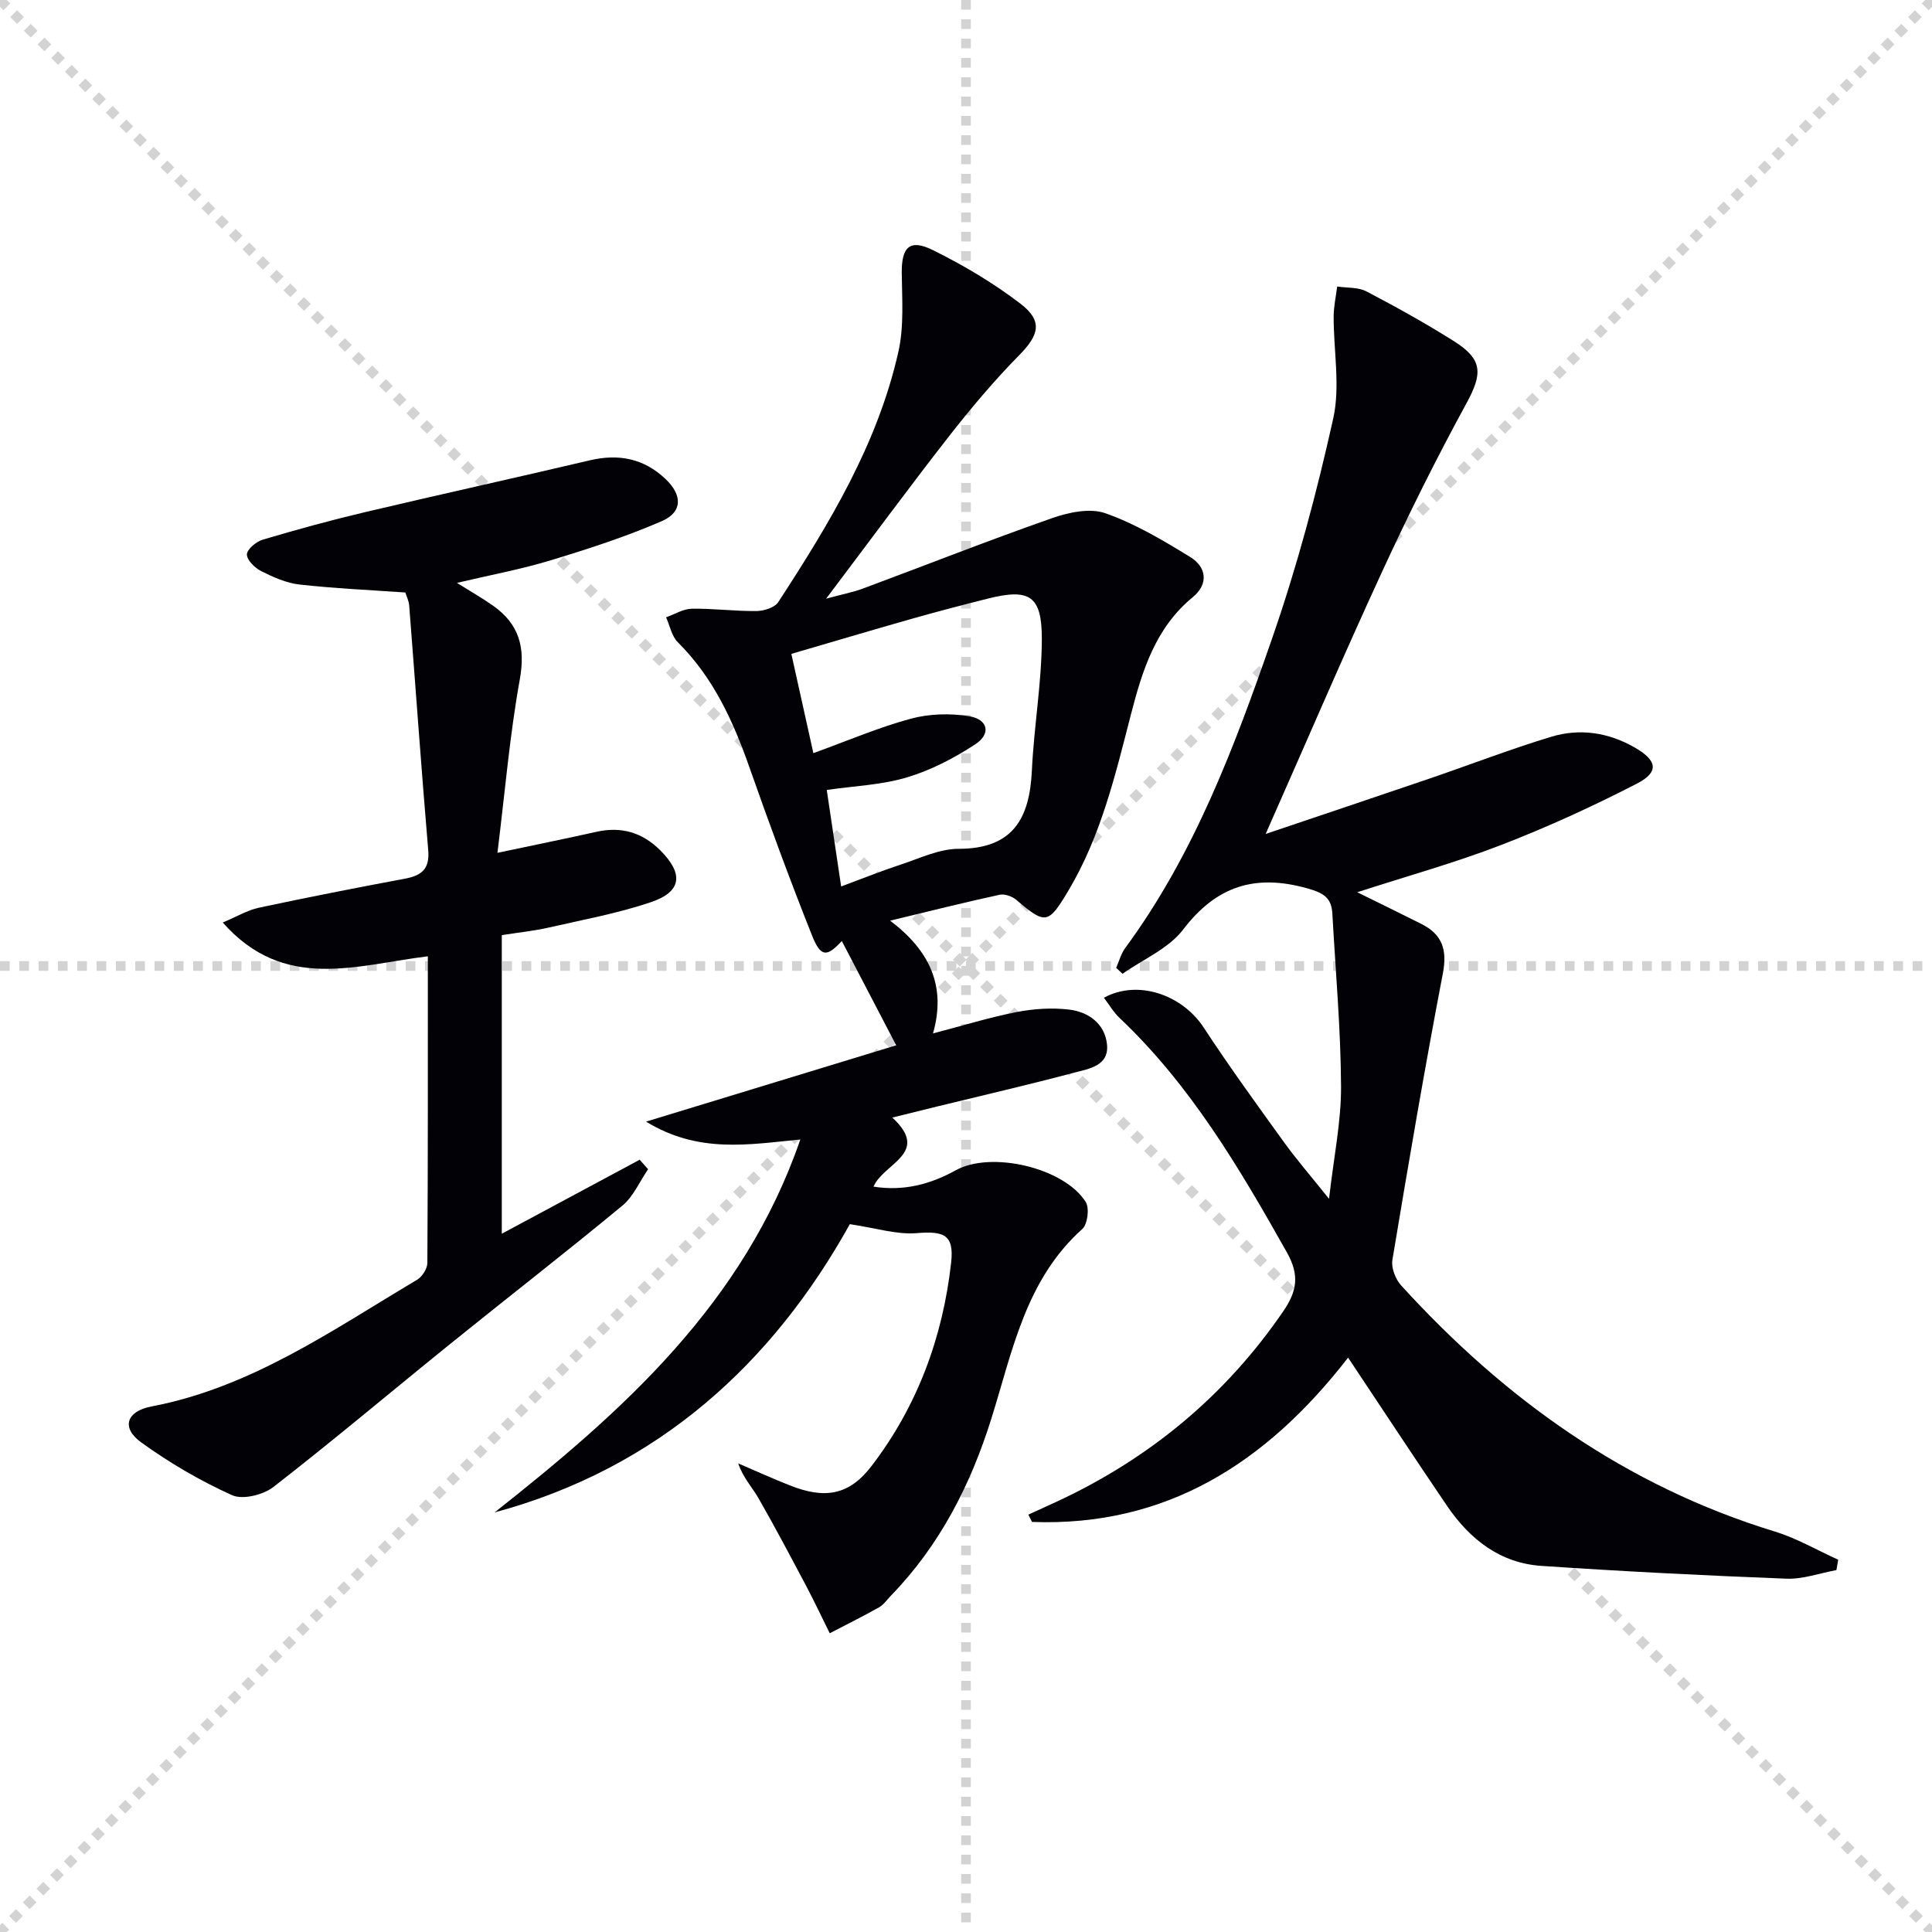 <svg enable-background="new 0 0 400 400" viewBox="0 0 400 400" xmlns="http://www.w3.org/2000/svg"><g stroke="lightgray" stroke-dasharray="1,1" stroke-width="1" transform="scale(2, 2)"><line x1="0" y1="0" x2="200" y2="200"></line><line x1="200" y1="0" x2="0" y2="200"></line><line x1="100" y1="0" x2="100" y2="200"></line><line x1="0" y1="100" x2="200" y2="100"></line></g><g fill="#010106"><path d="m175.95 253.45c-15.88 28.57-39.46 50.49-73.55 59.68 26.61-21 51.58-43.25 63.3-77.21-10.76 1.04-21.07 2.95-31.94-3.7 18.12-5.53 35.01-10.68 51.79-15.8-4-7.67-7.65-14.68-11.26-21.59-3.09 3.32-4.35 3.41-6.16-1.13-4.61-11.56-8.9-23.26-13.03-35-3.35-9.51-7.46-18.47-14.76-25.72-1.27-1.26-1.65-3.42-2.43-5.17 1.77-.63 3.53-1.75 5.32-1.78 4.47-.07 8.94.53 13.41.48 1.54-.02 3.75-.71 4.49-1.85 10.55-16.2 20.59-32.74 24.88-51.87 1.17-5.21.75-10.81.69-16.23-.06-5.39 1.61-7.17 6.44-4.78 6.34 3.13 12.54 6.81 18.14 11.1 4.7 3.6 3.82 6.51-.26 10.65-5.23 5.31-10.06 11.06-14.65 16.94-8.27 10.6-16.24 21.43-25.33 33.48 3.47-.94 5.6-1.34 7.61-2.09 13.03-4.85 25.98-9.96 39.1-14.56 3.45-1.21 7.87-2.17 11.07-1.05 6.17 2.16 11.96 5.61 17.58 9.06 3.42 2.1 3.87 5.6.54 8.34-7.72 6.33-10.45 15.21-12.79 24.26-3.24 12.56-6.2 25.16-12.95 36.48-4.14 6.94-4.72 7.11-10.77 1.93-.86-.74-2.43-1.3-3.48-1.07-7.24 1.57-14.42 3.38-22.66 5.36 8.12 6.15 11.68 13.46 8.88 23.35 6.16-1.61 11.66-3.32 17.29-4.42 3.53-.69 7.3-.94 10.87-.52 4.01.47 7.41 2.91 7.86 7.18.48 4.47-3.72 5.07-6.75 5.87-9.46 2.52-19 4.71-28.51 7.04-2.9.71-5.79 1.43-9.19 2.27 8.02 7.4-1.8 9.42-3.89 14.3 6.22.98 11.74-.46 17.03-3.39 7.32-4.05 22.4-.56 26.9 6.55.81 1.27.4 4.61-.69 5.6-11.8 10.56-14.48 25.39-18.88 39.4-4.3 13.67-10.67 26.13-20.74 36.51-.81.84-1.51 1.89-2.49 2.44-3.34 1.88-6.79 3.59-10.19 5.36-1.62-3.26-3.17-6.56-4.87-9.78-3.24-6.1-6.46-12.22-9.9-18.21-1.3-2.26-3.17-4.2-4.18-7.18 3.54 1.52 7.05 3.11 10.62 4.53 7.22 2.88 12.28 2.14 16.94-3.93 9.51-12.39 14.79-26.68 16.52-42.14.65-5.78-1.43-6.61-7.17-6.13-4.14.33-8.39-1.06-13.8-1.86zm-1.8-69.92c4.56-1.69 8.41-3.24 12.34-4.53 3.94-1.29 7.97-3.26 11.97-3.26 11.28 0 14.72-6.29 15.18-16.23.43-9.1 2.04-18.18 2.06-27.27.01-8.96-2.6-10.46-11.2-8.3-5.3 1.33-10.59 2.72-15.85 4.21-8.22 2.33-16.41 4.78-24.81 7.23 1.6 7.19 3.05 13.74 4.56 20.55 7.05-2.55 13.48-5.32 20.17-7.13 3.81-1.03 8.14-1.15 12.05-.52 3.95.64 4.62 3.64 1.31 5.81-4.36 2.86-9.18 5.37-14.16 6.86-5.28 1.58-10.96 1.78-16.6 2.6.99 6.68 1.95 13.05 2.98 19.98z"/><path d="m279.11 281.08c-16.91 21.81-37.63 35.05-65.44 34.02-.25-.5-.51-1.01-.76-1.51 2.02-.92 4.04-1.84 6.05-2.77 19.12-8.92 34.8-21.9 46.75-39.37 2.78-4.07 3.41-7.4.73-12.15-9.82-17.45-19.92-34.61-34.64-48.54-1.25-1.18-2.14-2.73-3.25-4.19 7.04-3.84 16.22-.61 20.66 6.17 5.28 8.06 10.95 15.87 16.59 23.69 2.6 3.61 5.53 6.98 9.36 11.77.99-8.67 2.52-15.96 2.49-23.23-.06-11.94-1.14-23.88-1.8-35.82-.18-3.28-1.82-4.28-5.16-5.22-10.78-3.03-18.83-.53-25.74 8.53-3 3.94-8.29 6.15-12.54 9.15-.44-.41-.88-.82-1.32-1.23.61-1.38 1-2.92 1.88-4.11 14.29-19.42 22.65-41.72 30.43-64.16 5.15-14.84 9.22-30.12 12.63-45.46 1.49-6.72.06-14.07.09-21.14.01-2.06.47-4.12.73-6.19 2.03.31 4.33.11 6.05 1.01 6.18 3.23 12.3 6.63 18.19 10.35 5.97 3.78 5.84 6.73 2.54 12.79-6.28 11.5-12.12 23.26-17.6 35.15-8.05 17.46-15.62 35.14-23.99 54.04 11.63-3.93 22.67-7.62 33.68-11.38 8.48-2.89 16.84-6.13 25.41-8.73 5.93-1.8 11.86-.93 17.33 2.22 4.65 2.67 5.11 5.06.44 7.47-9.12 4.7-18.51 9-28.09 12.7-9.53 3.68-19.42 6.42-29.81 9.79 4.79 2.36 9.04 4.43 13.26 6.55 4.32 2.17 5.42 5.31 4.47 10.25-3.78 19.72-7.15 39.51-10.45 59.32-.27 1.63.63 3.98 1.79 5.26 21.44 23.57 46.58 41.55 77.39 50.98 4.54 1.39 8.75 3.86 13.12 5.83-.12.72-.24 1.44-.37 2.15-3.45.63-6.92 1.91-10.34 1.78-16.92-.65-33.85-1.51-50.75-2.65-8.57-.58-14.83-5.53-19.53-12.43-6.81-10.02-13.46-20.16-20.48-30.69z"/><path d="m88.58 197.99c-14.96 1.84-29.76 7.38-42.46-6.99 2.89-1.21 5.08-2.55 7.45-3.06 10.06-2.15 20.16-4.13 30.27-6.02 3.43-.64 5.15-1.99 4.82-5.88-1.43-16.88-2.62-33.78-3.94-50.67-.08-.97-.55-1.9-.8-2.7-7.41-.52-14.69-.84-21.91-1.65-2.72-.3-5.43-1.52-7.92-2.77-1.32-.66-2.99-2.29-2.97-3.46.02-1.07 1.93-2.66 3.29-3.06 6.99-2.08 14.04-4.01 21.14-5.69 15.49-3.66 31.05-7.08 46.54-10.73 5.98-1.41 11.19-.41 15.7 3.86 3.51 3.32 3.57 6.85-.8 8.74-7.42 3.21-15.17 5.73-22.92 8.08-6.11 1.86-12.44 3.03-19.46 4.69 2.93 1.84 5.32 3.19 7.54 4.77 5.32 3.78 6.67 8.6 5.47 15.21-2.08 11.52-3.06 23.23-4.63 35.91 7.9-1.67 14.21-2.95 20.48-4.35 5.15-1.15 9.5.11 13.23 3.83 4.86 4.85 4.49 8.57-1.95 10.74-6.87 2.32-14.09 3.64-21.18 5.26-2.89.66-5.86.96-9.68 1.56v61.82c9.29-4.99 18.92-10.16 28.55-15.32.58.66 1.16 1.32 1.74 1.97-1.75 2.54-3.04 5.64-5.32 7.53-11.79 9.75-23.89 19.13-35.79 28.75-12.16 9.82-24.1 19.91-36.45 29.49-2.12 1.65-6.37 2.71-8.58 1.71-6.59-2.97-12.95-6.69-18.81-10.93-4.18-3.02-3.08-6.45 2.14-7.44 20.64-3.93 37.45-15.81 54.97-26.22 1.06-.63 2.13-2.29 2.14-3.48.13-20.98.1-41.95.1-63.5z"/></g></svg>